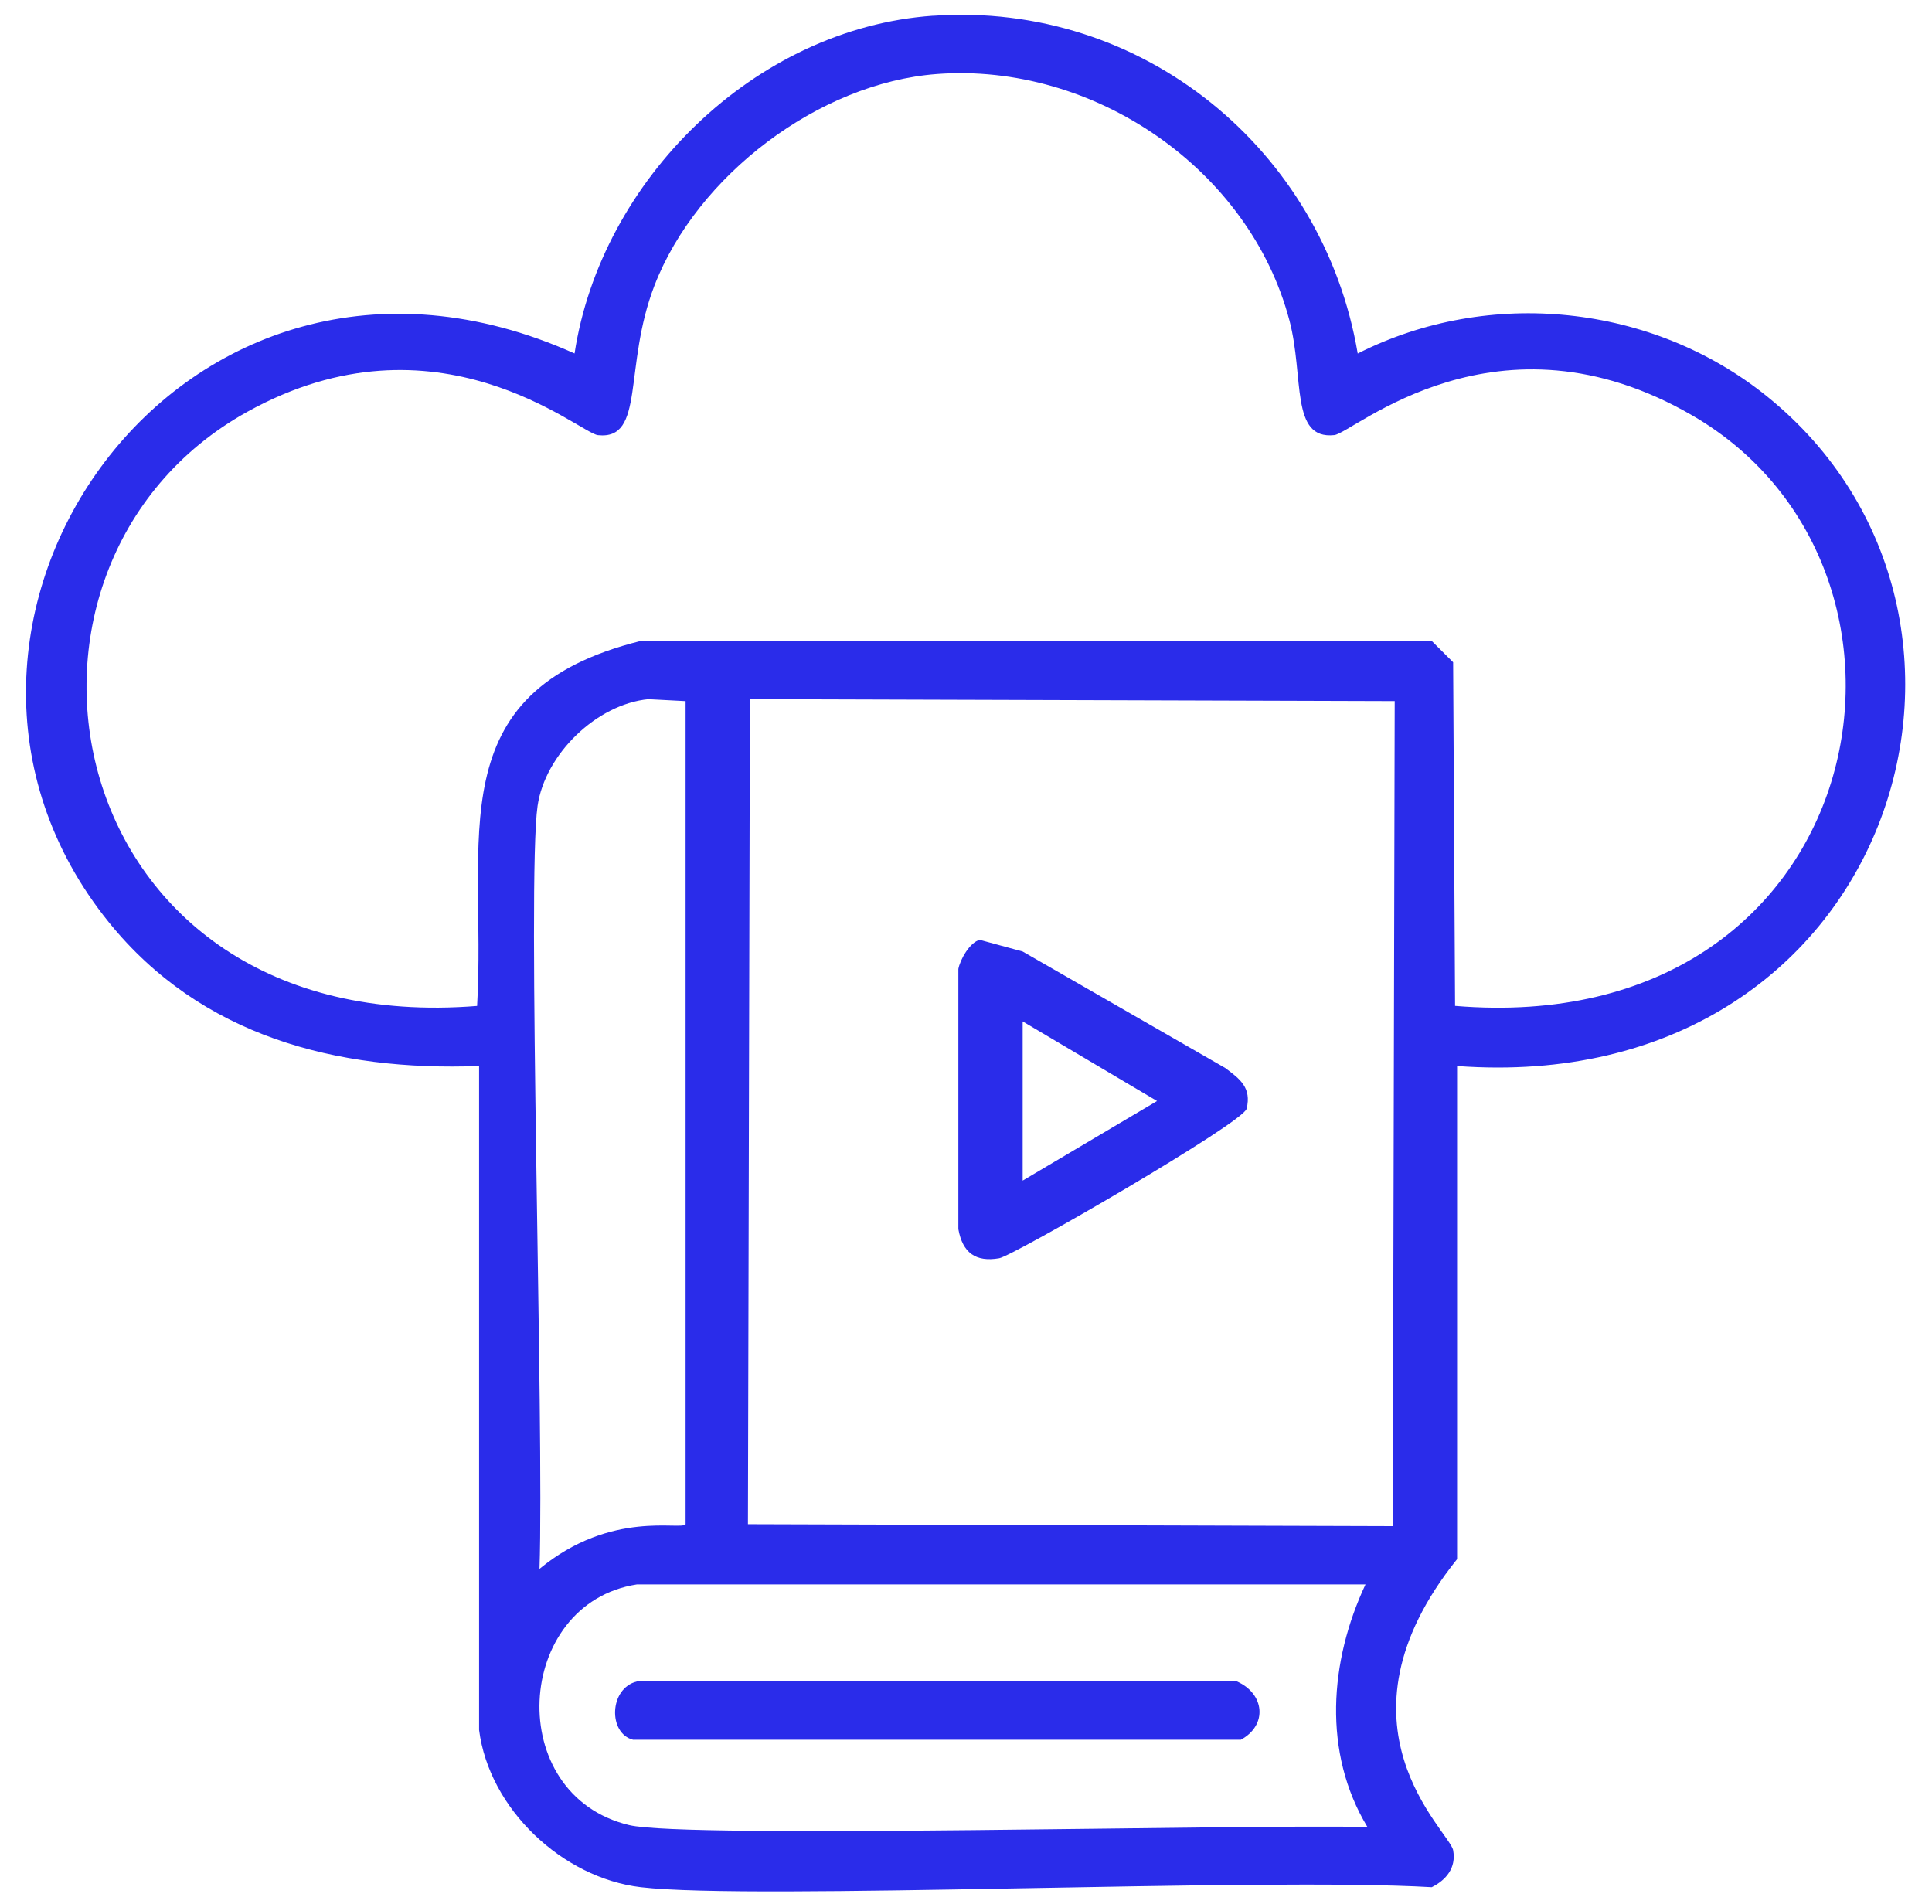 <svg width="70" height="69" viewBox="0 0 70 69" fill="none" xmlns="http://www.w3.org/2000/svg">
<path d="M33.805 0.572C41.398 0.04 47.943 5.432 49.193 12.811C53.952 10.401 59.871 11.017 64.016 14.358C73.947 22.362 68.567 39.786 52.793 38.627V56.495C47.973 62.513 52.528 66.353 52.651 67.047C52.764 67.678 52.405 68.118 51.875 68.383C45.647 68.017 27.351 68.866 23.217 68.383C20.383 68.051 17.722 65.55 17.358 62.684V38.626C12.186 38.824 7.277 37.54 3.946 33.421C-4.666 22.761 6.564 6.418 20.817 12.809C21.772 6.535 27.337 1.022 33.805 0.57V0.572ZM33.947 2.683C29.666 3.002 25.245 6.37 23.711 10.35C22.575 13.296 23.386 15.952 21.663 15.768C20.994 15.696 15.839 11.106 8.957 14.924C-1.13 20.522 2.043 37.67 17.286 36.45C17.633 30.421 15.808 25.059 23.216 23.224H51.874C52.132 23.482 52.391 23.74 52.65 23.997C52.673 28.148 52.697 32.298 52.72 36.448C67.831 37.701 71.074 20.727 61.331 15.063C54.249 10.945 49.03 15.692 48.343 15.766C46.742 15.937 47.259 13.664 46.72 11.616C45.267 6.101 39.603 2.259 33.943 2.683H33.947ZM23.5 25.333C21.611 25.515 19.746 27.336 19.477 29.202C19.086 31.903 19.719 51.662 19.547 56.848C22.154 54.694 24.688 55.469 24.84 55.231V25.405C24.393 25.382 23.947 25.359 23.5 25.335V25.333ZM27.17 25.333C27.147 35.299 27.123 45.265 27.099 55.229C34.887 55.253 42.675 55.276 50.463 55.3C50.486 45.334 50.51 35.368 50.533 25.404C42.745 25.38 34.958 25.357 27.17 25.333ZM23.076 57.411C18.624 58.098 18.219 65.037 22.794 66.133C24.887 66.634 45.023 66.095 49.545 66.203C47.917 63.504 48.169 60.198 49.475 57.411H23.076Z" fill="#2A2CEA"/>
<path d="M35.499 34.055C36.016 34.196 36.533 34.337 37.051 34.477C39.498 35.883 41.944 37.291 44.392 38.698C44.931 39.1 45.35 39.411 45.168 40.174C45.045 40.684 36.722 45.5 36.204 45.592C35.352 45.741 34.876 45.395 34.723 44.537V35.11C34.786 34.771 35.139 34.14 35.499 34.055ZM37.053 37.01V42.779C38.675 41.818 40.3 40.856 41.922 39.895C40.3 38.934 38.675 37.971 37.053 37.01Z" fill="#2A2CEA"/>
<path d="M23.076 60.928H44.817C45.822 61.371 45.937 62.511 44.958 63.039H22.935C22.029 62.808 22.065 61.177 23.076 60.928Z" fill="#2A2CEA"/>
</svg>
